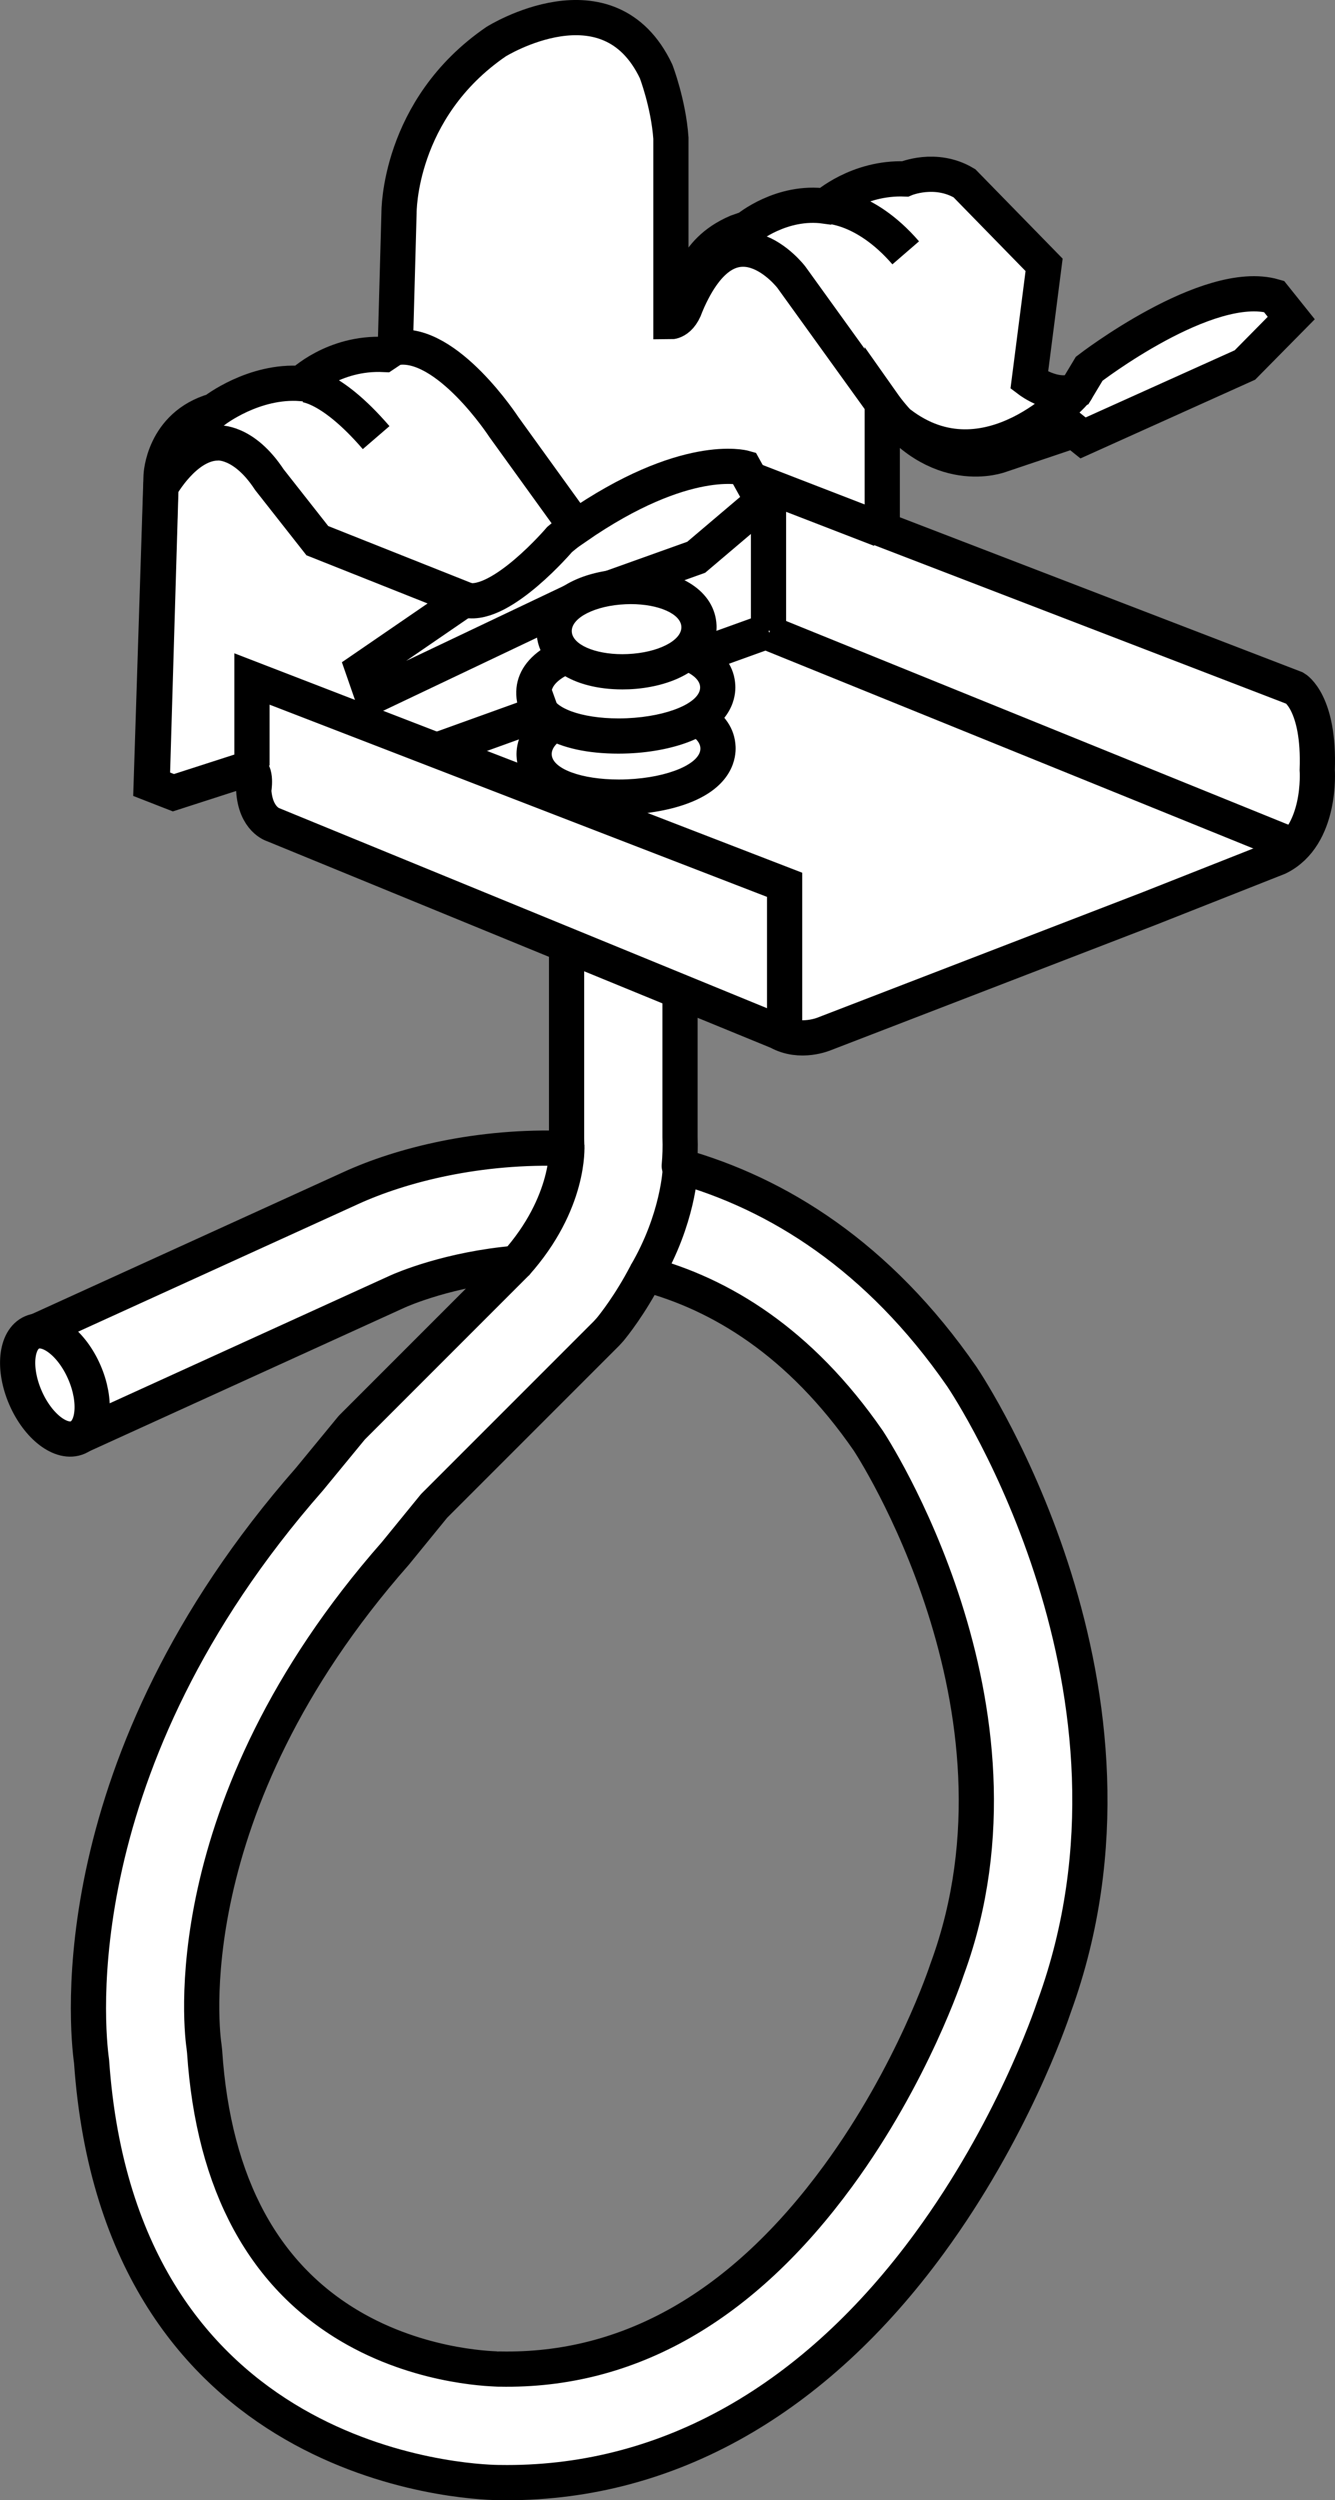 <?xml version="1.0" encoding="iso-8859-1"?>
<!-- Generator: Adobe Illustrator 28.1.0, SVG Export Plug-In . SVG Version: 6.00 Build 0)  -->
<svg version="1.1" id="image" xmlns="http://www.w3.org/2000/svg" xmlns:xlink="http://www.w3.org/1999/xlink" x="0px" y="0px"
	 width="30.339px" height="56.8px" viewBox="0 0 30.339 56.8" enable-background="new 0 0 30.339 56.8" xml:space="preserve">
<rect x="0" y="0" width="30.339" height="56.8" fill="#808080" stroke="none"/>
<g>
	<path fill="#FFFFFF" stroke="#000000" stroke-width="0.8" stroke-linejoin="round" stroke-miterlimit="10" d="M11.524,56.4
		c-0.072,0-0.144-0.001-0.216-0.002v-0c-0.685-0.011-8.585-0.341-9.227-9.566
		c-0.106-0.764-0.719-6.771,4.951-13.228l0.963-1.171l3.735-3.735c-1.52,0.129-2.59,0.594-2.695,0.642
		L1.754,32.656l-1.069-2.346l7.282-3.317c1.159-0.531,2.925-0.977,4.911-0.902c0.002-0.058,0.002-0.117-0.001-0.175
		l-0.001-0.056v-4.796h2.578l-2.578,0.022l2.578-0.022v4.77c0.008,0.222,0.002,0.441-0.018,0.654
		c2.231,0.624,4.527,2.044,6.424,4.788c0.203,0.303,4.706,7.143,2.099,14.304
		c-0.1,0.299-0.975,2.837-2.833,5.375C18.518,54.521,15.201,56.4,11.524,56.4z M11.336,53.82l0.024,0
		c2.933,0.058,5.514-1.418,7.688-4.388c1.694-2.314,2.461-4.649,2.469-4.673l0.016-0.045
		c2.176-5.95-1.762-11.927-1.802-11.987c-1.558-2.254-3.368-3.33-5.051-3.781
		c-0.364,0.697-0.735,1.16-0.815,1.257l-0.081,0.089l-3.918,3.918l-0.88,1.079
		C3.877,41.093,4.604,46.273,4.637,46.491l0.013,0.118c0.201,3.026,1.358,5.15,3.438,6.313
		c1.608,0.898,3.219,0.891,3.231,0.898H11.336z"/>
</g>
<path fill="#FFFFFF" stroke="#000000" stroke-width="0.8" stroke-miterlimit="10" d="M29.935,17.489
	c0.056-1.531-0.505-1.854-0.505-1.854l-9.38-3.609V9.148c1.236,1.755,2.682,1.194,2.682,1.194L24.402,9.78
	l0.211,0.169l3.679-1.657l1.053-1.067l-0.393-0.491c-1.503-0.435-4.199,1.643-4.199,1.643l-0.295,0.491
	c-0.491,0.211-1.067-0.225-1.067-0.225l0.337-2.626L21.917,4.163c-0.66-0.393-1.348-0.098-1.348-0.098
	c-1.081-0.042-1.812,0.618-1.812,0.618c-0.997-0.14-1.769,0.505-1.769,0.505l-0.239,0.084
	c-1.053,0.449-1.095,1.362-1.095,1.362c-0.084,0.674-0.407,0.674-0.407,0.674V3.138
	c-0.056-0.786-0.337-1.517-0.337-1.517c-1.081-2.275-3.637-0.674-3.637-0.674c-2.233,1.531-2.205,3.89-2.205,3.89
	L8.984,7.884L8.731,8.053c-1.151-0.056-1.882,0.66-1.882,0.66c-1.081-0.084-1.98,0.618-1.98,0.618
	c-1.165,0.337-1.208,1.474-1.208,1.474l-0.225,7.007l0.505,0.197l1.699-0.548c0.211,0.042,0.126,0.491,0.126,0.491
	c0.042,0.674,0.449,0.786,0.449,0.786l11.473,4.704c0.505,0.281,1.053,0.042,1.053,0.042l7.358-2.837l2.949-1.165
	C30.048,18.992,29.935,17.489,29.935,17.489z"/>
<path fill="none" stroke="#000000" stroke-width="0.8" stroke-miterlimit="10" d="M15.461,26.542
	c0,0.043-0.048,1.151-0.782,2.404"/>
<path fill="none" stroke="#000000" stroke-width="0.8" stroke-miterlimit="10" d="M12.881,26.032c0,0,0.085,1.287-1.162,2.679
	"/>
<ellipse transform="matrix(0.917 -0.399 0.399 0.917 -12.449 3.11)" fill="#FFFFFF" stroke="#000000" stroke-width="0.8" stroke-miterlimit="10.001" cx="1.247" cy="31.462" rx="0.729" ry="1.302"/>
<polyline fill="none" stroke="#000000" stroke-width="0.8" stroke-miterlimit="10" points="5.726,17.391 5.726,15.425 
	17.831,20.101 17.831,23.429 "/>
<polyline fill="none" stroke="#000000" stroke-width="0.8" stroke-miterlimit="10" points="20.007,12.027 17.465,11.044 
	17.465,14.33 "/>
<path fill="none" stroke="#000000" stroke-width="0.8" stroke-miterlimit="10" d="M20.119,9.26l-2.135-2.963
	c0,0-1.362-1.783-2.387,0.618"/>
<path fill="none" stroke="#000000" stroke-width="0.8" stroke-miterlimit="10" d="M24.459,8.867
	c-0.029,0.067-2.031,2.275-4.014,0.752"/>
<path fill="none" stroke="#000000" stroke-width="0.8" stroke-miterlimit="10" d="M3.456,17.88l0.202-6.821
	c0,0,0.54-0.982,1.28-0.996c0,0,0.592-0.067,1.184,0.834l1.09,1.386l3.35,1.332l-2.314,1.587l0.215,0.619
	l4.548-2.162"/>
<path fill="none" stroke="#000000" stroke-width="0.8" stroke-miterlimit="10" d="M13.764,13.396l2.058-0.736l1.507-1.278
	l-0.417-0.753c0,0-1.332-0.377-3.821,1.345l-1.641-2.274c0,0-1.297-1.991-2.454-1.803"/>
<path fill="none" stroke="#000000" stroke-width="0.8" stroke-miterlimit="10" d="M6.861,8.735c0,0,0.615-0.037,1.687,1.207"
	/>
<path fill="none" stroke="#000000" stroke-width="0.8" stroke-miterlimit="10" d="M18.738,4.679c0,0,0.892-0.037,1.845,1.065"
	/>
<path fill="none" stroke="#000000" stroke-width="0.8" stroke-miterlimit="10" d="M13.041,11.987l-0.324,0.27
	c0,0-1.315,1.542-2.113,1.38"/>
<g>
	<path fill="#FFFFFF" d="M14.061,18.108c-0.868,0-1.893-0.249-1.922-0.95c-0.009-0.202,0.073-0.581,0.718-0.856
		c0.357-0.151,0.828-0.247,1.326-0.269l0.211-0.005c0.868,0,1.893,0.249,1.922,0.95
		c0.009,0.202-0.073,0.581-0.718,0.856c-0.357,0.151-0.828,0.247-1.326,0.269L14.061,18.108z"/>
	<path d="M14.394,16.428c0.843,0,1.509,0.241,1.523,0.568c0.015,0.351-0.729,0.669-1.662,0.709
		c-0.066,0.003-0.13,0.004-0.194,0.004c-0.843,0-1.508-0.241-1.523-0.568c-0.015-0.351,0.729-0.669,1.662-0.709
		C14.266,16.429,14.331,16.428,14.394,16.428 M14.394,15.628c-0.075,0-0.151,0.002-0.228,0.005
		c-0.545,0.023-1.066,0.13-1.466,0.301c-0.899,0.383-0.972,0.996-0.961,1.241c0.035,0.822,0.925,1.333,2.322,1.333
		c0.075,0,0.151-0.002,0.229-0.005c0.545-0.023,1.066-0.13,1.466-0.301c0.899-0.383,0.972-0.996,0.961-1.241
		C16.681,16.139,15.791,15.628,14.394,15.628L14.394,15.628z"/>
</g>
<g>
	<path fill="#FFFFFF" d="M14.056,16.722c-0.868,0-1.893-0.249-1.923-0.95c-0.009-0.202,0.073-0.582,0.718-0.856
		c0.357-0.152,0.828-0.248,1.327-0.27l0.211-0.005c0.868,0,1.893,0.249,1.922,0.95
		c0.031,0.715-1.004,1.08-2.044,1.126L14.056,16.722z"/>
	<path d="M14.388,15.04c0.843,0,1.509,0.241,1.523,0.568c0.015,0.351-0.729,0.669-1.662,0.709
		c-0.066,0.003-0.13,0.004-0.194,0.004c-0.843,0-1.508-0.241-1.523-0.568c-0.015-0.351,0.729-0.669,1.662-0.709
		C14.26,15.042,14.325,15.04,14.388,15.04 M14.388,14.241c-0.075,0-0.151,0.002-0.228,0.005
		c-1.512,0.065-2.464,0.67-2.427,1.542c0.035,0.822,0.925,1.333,2.322,1.333c0.075,0,0.151-0.002,0.229-0.005
		c0.545-0.023,1.066-0.13,1.466-0.301c0.899-0.383,0.972-0.996,0.961-1.241
		C16.675,14.751,15.785,14.241,14.388,14.241L14.388,14.241z"/>
</g>
<g>
	<path fill="#FFFFFF" d="M14.143,15.262c-0.902,0-1.524-0.36-1.548-0.897c-0.024-0.56,0.65-0.995,1.603-1.037
		l0.135-0.003c0.905,0,1.528,0.36,1.552,0.897c0.024,0.56-0.651,0.997-1.603,1.037L14.143,15.262z"/>
	<path d="M14.334,13.724c0.633,0,1.138,0.221,1.151,0.515c0.013,0.313-0.533,0.59-1.221,0.62
		c-0.04,0.002-0.08,0.003-0.119,0.003c-0.633,0-1.138-0.221-1.151-0.515c-0.013-0.313,0.533-0.59,1.221-0.62
		C14.255,13.725,14.295,13.724,14.334,13.724 M14.334,12.924c-0.051,0-0.102,0.001-0.153,0.003
		c-0.444,0.019-0.871,0.122-1.201,0.29c-0.737,0.374-0.794,0.939-0.785,1.164c0.033,0.766,0.817,1.281,1.95,1.281
		c0.051,0,0.102-0.001,0.153-0.003c0.444-0.019,0.871-0.122,1.201-0.29c0.737-0.374,0.794-0.939,0.785-1.164
		C16.251,13.439,15.468,12.924,14.334,12.924L14.334,12.924z"/>
</g>
<line fill="none" stroke="#000000" stroke-width="0.8" stroke-miterlimit="10" x1="29.424" y1="19.226" x2="17.477" y2="14.382"/>
<line fill="none" stroke="#000000" stroke-width="0.8" stroke-miterlimit="10" x1="15.755" y1="14.946" x2="17.465" y2="14.33"/>
<line fill="none" stroke="#000000" stroke-width="0.8" stroke-miterlimit="10" x1="9.997" y1="17.019" x2="12.679" y2="16.053"/>
</svg>
